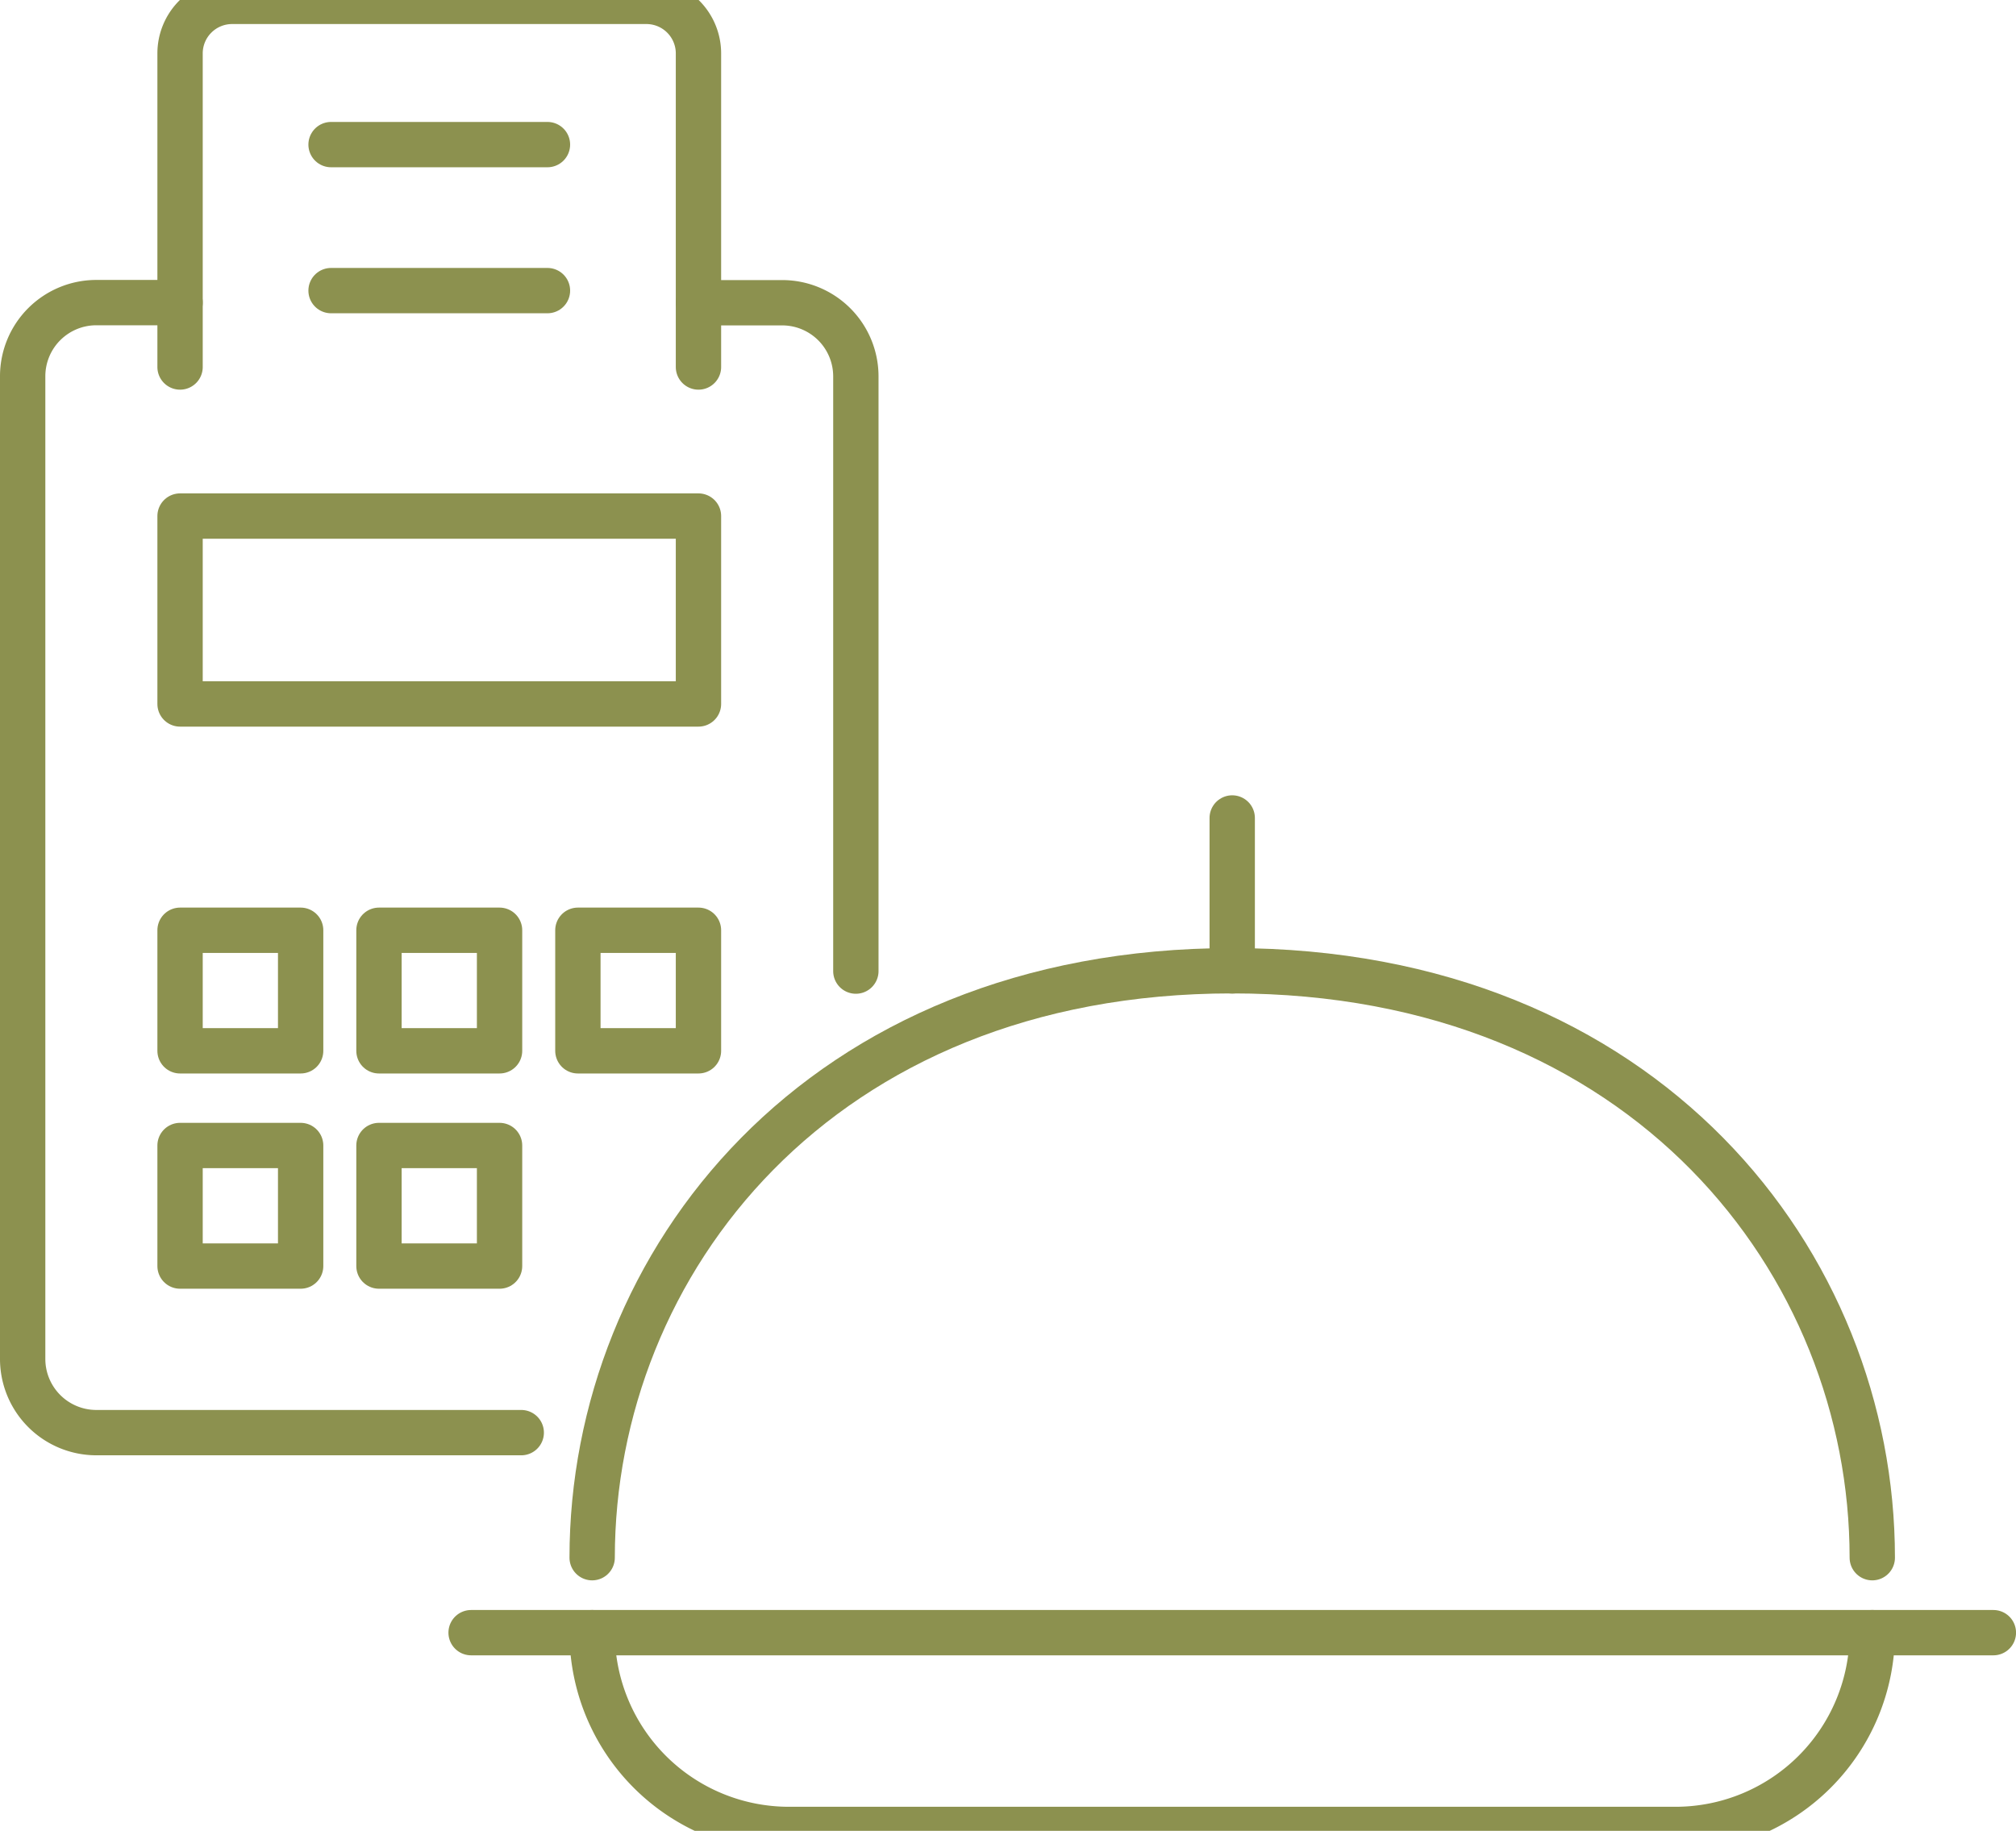 <svg preserveAspectRatio="xMidYMid slice" xmlns="http://www.w3.org/2000/svg" width="120px" height="109px" viewBox="0 0 47.047 43.726">
  <g id="Gruppe_8623" data-name="Gruppe 8623" transform="translate(-813.161 -829.638)">
    <g id="Gruppe_8622" data-name="Gruppe 8622">
      <g id="Gruppe_8618" data-name="Gruppe 8618">
        <g id="Gruppe_8617" data-name="Gruppe 8617">
          <path id="Pfad_7357" data-name="Pfad 7357" d="M856.854,866.492c0-6.863-5.29-13.7-14.937-13.7s-14.937,6.833-14.937,13.7" fill="none" stroke="#8c914f" stroke-linecap="round" stroke-miterlimit="10" stroke-width="1.058"/>
          <line id="Linie_3022" data-name="Linie 3022" x2="35.525" transform="translate(824.155 868.242)" fill="none" stroke="#8c914f" stroke-linecap="round" stroke-miterlimit="10" stroke-width="1.058"/>
          <path id="Pfad_7358" data-name="Pfad 7358" d="M826.98,868.242h0a4.593,4.593,0,0,0,4.593,4.593h20.688a4.593,4.593,0,0,0,4.593-4.593h0" fill="none" stroke="#8c914f" stroke-linecap="round" stroke-miterlimit="10" stroke-width="1.058"/>
          <line id="Linie_3023" data-name="Linie 3023" y1="3.57" transform="translate(841.917 849.226)" fill="none" stroke="#8c914f" stroke-linecap="round" stroke-miterlimit="10" stroke-width="1.058"/>
        </g>
      </g>
      <g id="Gruppe_8621" data-name="Gruppe 8621">
        <g id="Gruppe_8620" data-name="Gruppe 8620">
          <path id="Pfad_7359" data-name="Pfad 7359" d="M825.325,863.573h-9.916a1.72,1.72,0,0,1-1.719-1.719V838.915a1.719,1.719,0,0,1,1.719-1.718h1.954" fill="none" stroke="#8c914f" stroke-linecap="round" stroke-linejoin="round" stroke-width="1.058"/>
          <path id="Pfad_7360" data-name="Pfad 7360" d="M829.461,837.2h1.954a1.719,1.719,0,0,1,1.719,1.718V852.8" fill="none" stroke="#8c914f" stroke-linecap="round" stroke-linejoin="round" stroke-width="1.058"/>
          <rect id="Rechteck_2158" data-name="Rechteck 2158" width="12.098" height="4.386" transform="translate(817.363 842.179)" fill="none" stroke="#8c914f" stroke-linecap="round" stroke-linejoin="round" stroke-width="1.058"/>
          <g id="Gruppe_8619" data-name="Gruppe 8619">
            <rect id="Rechteck_2159" data-name="Rechteck 2159" width="2.814" height="2.814" transform="translate(817.363 851.847)" fill="none" stroke="#8c914f" stroke-linecap="round" stroke-linejoin="round" stroke-width="1.058"/>
            <rect id="Rechteck_2160" data-name="Rechteck 2160" width="2.814" height="2.814" transform="translate(822.005 851.847)" fill="none" stroke="#8c914f" stroke-linecap="round" stroke-linejoin="round" stroke-width="1.058"/>
            <rect id="Rechteck_2161" data-name="Rechteck 2161" width="2.814" height="2.814" transform="translate(826.647 851.847)" fill="none" stroke="#8c914f" stroke-linecap="round" stroke-linejoin="round" stroke-width="1.058"/>
            <rect id="Rechteck_2162" data-name="Rechteck 2162" width="2.814" height="2.814" transform="translate(817.363 856.871)" fill="none" stroke="#8c914f" stroke-linecap="round" stroke-linejoin="round" stroke-width="1.058"/>
            <rect id="Rechteck_2163" data-name="Rechteck 2163" width="2.814" height="2.814" transform="translate(822.005 856.871)" fill="none" stroke="#8c914f" stroke-linecap="round" stroke-linejoin="round" stroke-width="1.058"/>
          </g>
          <path id="Pfad_7361" data-name="Pfad 7361" d="M817.363,838.7v-7.319a1.215,1.215,0,0,1,1.215-1.215h9.668a1.215,1.215,0,0,1,1.215,1.215V838.7" fill="none" stroke="#8c914f" stroke-linecap="round" stroke-linejoin="round" stroke-width="1.058"/>
          <line id="Linie_3024" data-name="Linie 3024" x2="5.05" transform="translate(820.887 833.509)" fill="none" stroke="#8c914f" stroke-linecap="round" stroke-linejoin="round" stroke-width="1.058"/>
          <line id="Linie_3025" data-name="Linie 3025" x2="5.05" transform="translate(820.887 836.917)" fill="none" stroke="#8c914f" stroke-linecap="round" stroke-linejoin="round" stroke-width="1.058"/>
        </g>
      </g>
    </g>
  </g>
</svg>
